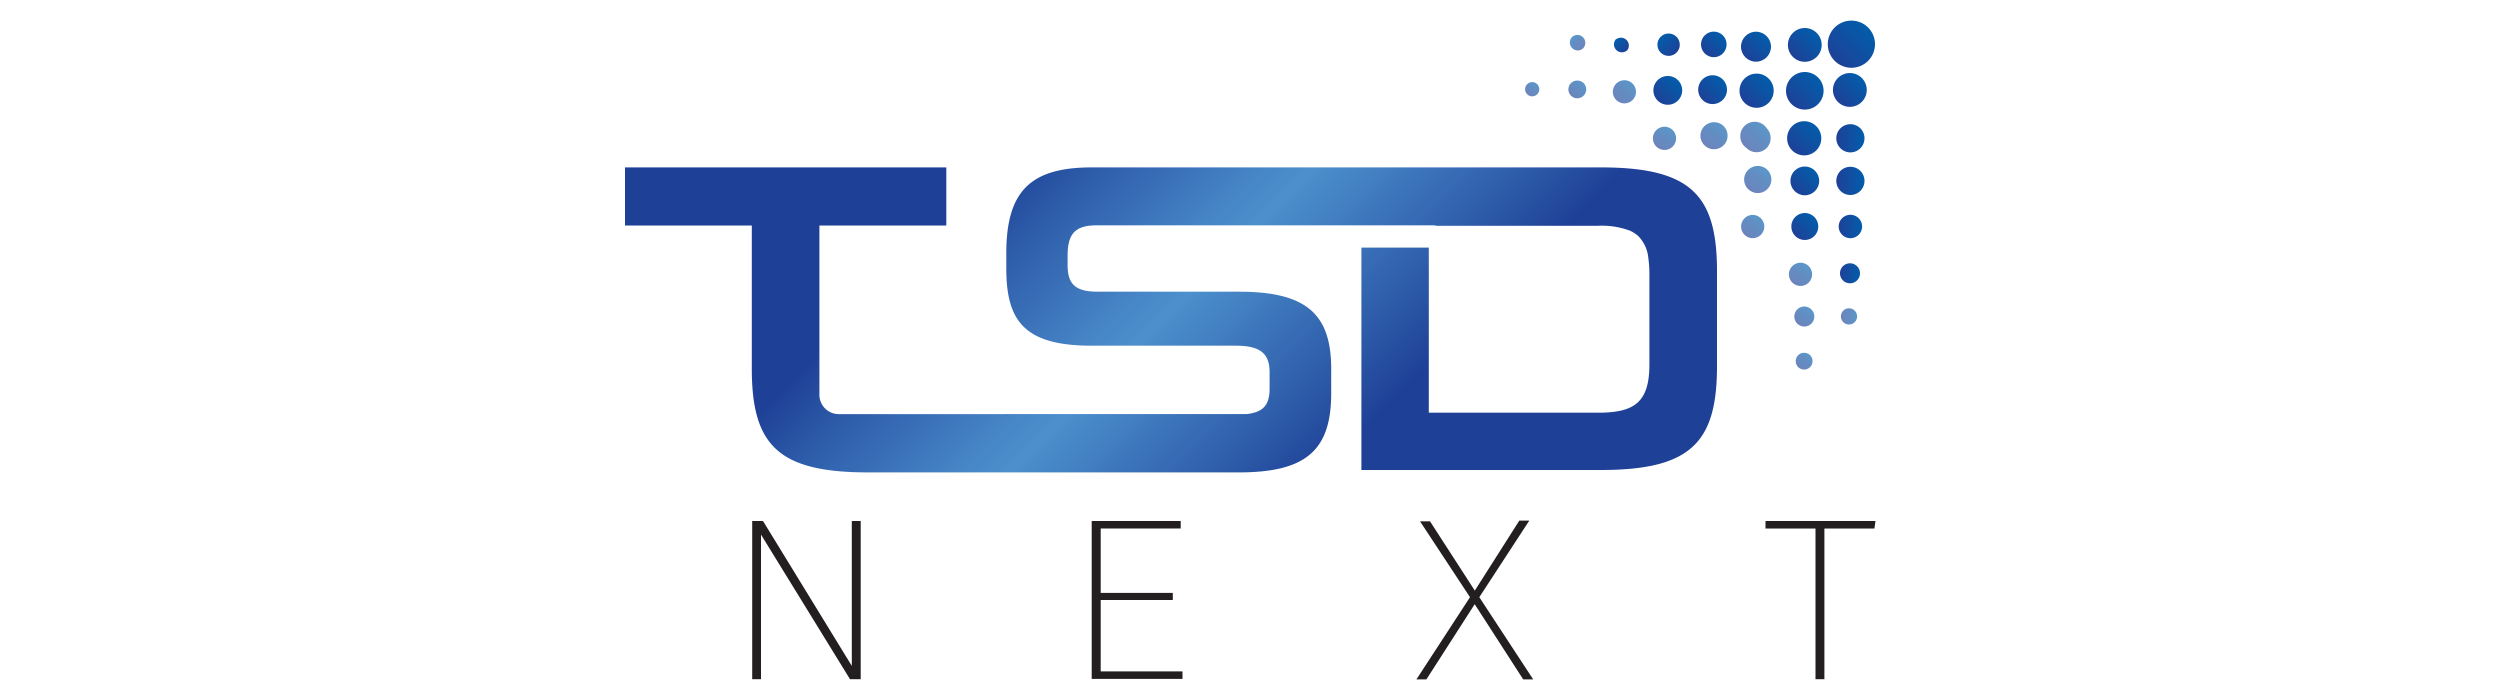 <svg xmlns="http://www.w3.org/2000/svg" xmlns:xlink="http://www.w3.org/1999/xlink" viewBox="0 0 250 70"><defs><style>.cls-1{fill:#231f20;}.cls-2{fill:url(#linear-gradient);}.cls-3{fill:url(#linear-gradient-2);}.cls-4{fill:url(#linear-gradient-3);}.cls-5{fill:url(#linear-gradient-4);}.cls-6{fill:url(#linear-gradient-5);}.cls-10,.cls-11,.cls-12,.cls-13,.cls-14,.cls-15,.cls-16,.cls-18,.cls-19,.cls-20,.cls-26,.cls-32,.cls-7{opacity:0.65;}.cls-7{fill:url(#linear-gradient-6);}.cls-8{fill:url(#linear-gradient-7);}.cls-9{fill:url(#linear-gradient-8);}.cls-10{fill:url(#linear-gradient-9);}.cls-11{fill:url(#linear-gradient-10);}.cls-12{fill:url(#linear-gradient-11);}.cls-13{fill:url(#linear-gradient-12);}.cls-14{fill:url(#linear-gradient-13);}.cls-15{fill:url(#linear-gradient-14);}.cls-16{fill:url(#linear-gradient-15);}.cls-17{fill:url(#linear-gradient-16);}.cls-18{fill:url(#linear-gradient-17);}.cls-19{fill:url(#linear-gradient-18);}.cls-20{fill:url(#linear-gradient-19);}.cls-21{fill:url(#linear-gradient-20);}.cls-22{fill:url(#linear-gradient-21);}.cls-23{fill:url(#linear-gradient-22);}.cls-24{fill:url(#linear-gradient-23);}.cls-25{fill:url(#linear-gradient-24);}.cls-26{fill:url(#linear-gradient-25);}.cls-27{fill:url(#linear-gradient-26);}.cls-28{fill:url(#linear-gradient-27);}.cls-29{fill:url(#linear-gradient-28);}.cls-30{fill:url(#linear-gradient-29);}.cls-31{fill:url(#linear-gradient-30);}.cls-32{fill:url(#linear-gradient-31);}.cls-33{fill:url(#linear-gradient-32);}</style><linearGradient id="linear-gradient" x1="-752.02" y1="-368.99" x2="-756.74" y2="-368.99" gradientTransform="translate(979.48 -268.09) rotate(-45)" gradientUnits="userSpaceOnUse"><stop offset="0" stop-color="#005baa" stop-opacity="0.99"/><stop offset="1" stop-color="#1e4197"/></linearGradient><linearGradient id="linear-gradient-2" x1="-759.09" y1="-368.99" x2="-762.85" y2="-368.99" xlink:href="#linear-gradient"/><linearGradient id="linear-gradient-3" x1="-762.66" y1="-365.67" x2="-766.08" y2="-365.67" xlink:href="#linear-gradient"/><linearGradient id="linear-gradient-4" x1="-762.66" y1="-372.4" x2="-766.08" y2="-372.4" xlink:href="#linear-gradient"/><linearGradient id="linear-gradient-5" x1="-765.97" y1="-375.62" x2="-768.84" y2="-375.62" xlink:href="#linear-gradient"/><linearGradient id="linear-gradient-6" x1="-766.31" y1="-369.05" x2="-769.19" y2="-369.05" xlink:href="#linear-gradient"/><linearGradient id="linear-gradient-7" x1="-765.91" y1="-362.62" x2="-768.78" y2="-362.62" xlink:href="#linear-gradient"/><linearGradient id="linear-gradient-8" x1="-769.22" y1="-359.4" x2="-771.92" y2="-359.4" xlink:href="#linear-gradient"/><linearGradient id="linear-gradient-9" x1="-791.69" y1="-416.89" x2="-794.4" y2="-416.89" gradientTransform="translate(971.49 -393.76) rotate(-55.09)" xlink:href="#linear-gradient"/><linearGradient id="linear-gradient-10" x1="-790.61" y1="-422.99" x2="-793.31" y2="-422.99" gradientTransform="translate(971.49 -393.76) rotate(-55.09)" xlink:href="#linear-gradient"/><linearGradient id="linear-gradient-11" x1="-793.85" y1="-426.9" x2="-796.16" y2="-426.9" gradientTransform="translate(971.49 -393.76) rotate(-55.09)" xlink:href="#linear-gradient"/><linearGradient id="linear-gradient-12" x1="-796.03" y1="-414.62" x2="-798.35" y2="-414.62" gradientTransform="translate(971.49 -393.76) rotate(-55.09)" xlink:href="#linear-gradient"/><linearGradient id="linear-gradient-13" x1="-797.22" y1="-407.97" x2="-799.53" y2="-407.97" gradientTransform="translate(971.49 -393.76) rotate(-55.09)" xlink:href="#linear-gradient"/><linearGradient id="linear-gradient-14" x1="-800.62" y1="-405.24" x2="-802.59" y2="-405.24" gradientTransform="translate(971.49 -393.76) rotate(-55.09)" xlink:href="#linear-gradient"/><linearGradient id="linear-gradient-15" x1="-804.45" y1="-402.69" x2="-806.13" y2="-402.69" gradientTransform="translate(971.49 -393.76) rotate(-55.09)" xlink:href="#linear-gradient"/><linearGradient id="linear-gradient-16" x1="-769.22" y1="-378.71" x2="-772.1" y2="-378.71" xlink:href="#linear-gradient"/><linearGradient id="linear-gradient-17" x1="-772.64" y1="-381.68" x2="-774.96" y2="-381.68" xlink:href="#linear-gradient"/><linearGradient id="linear-gradient-18" x1="-776.07" y1="-385.18" x2="-777.85" y2="-385.18" xlink:href="#linear-gradient"/><linearGradient id="linear-gradient-19" x1="-779.43" y1="-388.38" x2="-780.85" y2="-388.38" xlink:href="#linear-gradient"/><linearGradient id="linear-gradient-20" x1="-756.03" y1="-372.23" x2="-759.42" y2="-372.23" xlink:href="#linear-gradient"/><linearGradient id="linear-gradient-21" x1="-759.81" y1="-375.56" x2="-762.8" y2="-375.56" xlink:href="#linear-gradient"/><linearGradient id="linear-gradient-22" x1="-762.85" y1="-378.71" x2="-765.4" y2="-378.71" xlink:href="#linear-gradient"/><linearGradient id="linear-gradient-23" x1="-642.94" y1="-858.38" x2="-645.18" y2="-858.38" gradientTransform="translate(318.41 -1057.9) rotate(-135)" xlink:href="#linear-gradient"/><linearGradient id="linear-gradient-24" x1="-639.97" y1="-861.69" x2="-641.55" y2="-861.69" gradientTransform="translate(318.41 -1057.9) rotate(-135)" xlink:href="#linear-gradient"/><linearGradient id="linear-gradient-25" x1="-636.69" y1="-864.65" x2="-638.27" y2="-864.65" gradientTransform="translate(318.41 -1057.9) rotate(-135)" xlink:href="#linear-gradient"/><linearGradient id="linear-gradient-26" x1="-756.03" y1="-365.87" x2="-759.42" y2="-365.87" xlink:href="#linear-gradient"/><linearGradient id="linear-gradient-27" x1="-569.09" y1="-202.82" x2="-571.91" y2="-202.82" gradientTransform="translate(755.54 216.65)" xlink:href="#linear-gradient"/><linearGradient id="linear-gradient-28" x1="-569.09" y1="-198.56" x2="-571.91" y2="-198.56" gradientTransform="translate(755.54 216.65)" xlink:href="#linear-gradient"/><linearGradient id="linear-gradient-29" x1="-569.33" y1="-194" x2="-571.67" y2="-194" gradientTransform="translate(755.54 216.65)" xlink:href="#linear-gradient"/><linearGradient id="linear-gradient-30" x1="-569.5" y1="-189.32" x2="-571.5" y2="-189.32" gradientTransform="translate(755.54 216.65)" xlink:href="#linear-gradient"/><linearGradient id="linear-gradient-31" x1="-569.83" y1="-185.01" x2="-571.45" y2="-185.01" gradientTransform="translate(755.54 216.65)" xlink:href="#linear-gradient"/><linearGradient id="linear-gradient-32" x1="86.17" y1="-5.29" x2="153.51" y2="62.05" gradientUnits="userSpaceOnUse"><stop offset="0.27" stop-color="#1e4197"/><stop offset="0.34" stop-color="#2e5daa"/><stop offset="0.45" stop-color="#4280c3" stop-opacity="0.99"/><stop offset="0.5" stop-color="#4a8ecc" stop-opacity="0.99"/><stop offset="0.65" stop-color="#2f5eab"/><stop offset="0.73" stop-color="#1e4197"/></linearGradient></defs><g id="UV_SPOT" data-name="UV SPOT"><path class="cls-1" d="M85,67.92,76.1,53.46V67.92h-.88V52.1H76.3l8.88,14.49V52.1h.89V67.92Z"/><path class="cls-1" d="M118.07,52.85h-8v6.44h7.21V60h-7.21v7.14h8.18v.75h-9.08V52.1h8.9Z"/><path class="cls-1" d="M153.32,67.94h-1l-4.85-7.52-4.83,7.52h-1L147,59.72l-5-7.59h1l4.48,6.93,4.45-7h1l-5,7.66Z"/><path class="cls-1" d="M187.44,52.85h-5V67.92h-.89V52.85h-5V52.1h11Z"/><path class="cls-2" d="M186.81,2.75a2.36,2.36,0,1,1-3.34,0A2.37,2.37,0,0,1,186.81,2.75Z"/><circle class="cls-3" cx="180.48" cy="9.08" r="1.88"/><circle class="cls-4" cx="180.42" cy="13.83" r="1.71"/><circle class="cls-5" cx="175.66" cy="9.07" r="1.71"/><path class="cls-6" d="M172.26,7.93a1.44,1.44,0,1,1-2,0A1.44,1.44,0,0,1,172.26,7.93Z"/><path class="cls-7" d="M176.66,12.81a1.44,1.44,0,0,1,0,2,1.42,1.42,0,0,1-2,0,1.44,1.44,0,1,1,2-2Z"/><circle class="cls-8" cx="180.48" cy="18.09" r="1.44"/><circle class="cls-9" cx="180.48" cy="22.65" r="1.35"/><path class="cls-10" d="M176.56,16.84A1.35,1.35,0,0,1,175,19.06a1.34,1.34,0,0,1-.34-1.88A1.37,1.37,0,0,1,176.56,16.84Z"/><path class="cls-11" d="M172.18,12.46a1.35,1.35,0,0,1-1.55,2.22,1.34,1.34,0,0,1-.34-1.88A1.37,1.37,0,0,1,172.18,12.46Z"/><path class="cls-12" d="M167.11,12.88a1.16,1.16,0,1,1-1.61.29A1.16,1.16,0,0,1,167.11,12.88Z"/><path class="cls-13" d="M175.93,21.7a1.16,1.16,0,1,1-1.61.29A1.15,1.15,0,0,1,175.93,21.7Z"/><path class="cls-14" d="M180.71,26.48a1.16,1.16,0,1,1-1.61.29A1.16,1.16,0,0,1,180.71,26.48Z"/><path class="cls-15" d="M181,30.83a1,1,0,1,1-1.38.24A1,1,0,0,1,181,30.83Z"/><path class="cls-16" d="M180.9,35.43a.84.84,0,1,1-1.18.21A.85.85,0,0,1,180.9,35.43Z"/><path class="cls-17" d="M167.78,8a1.44,1.44,0,1,1-2,0A1.45,1.45,0,0,1,167.78,8Z"/><circle class="cls-18" cx="162.44" cy="9.18" r="1.16"/><path class="cls-19" d="M158.36,8.31a.89.89,0,1,1-1.26,0A.91.91,0,0,1,158.36,8.31Z"/><path class="cls-20" d="M153.72,8.42a.71.71,0,1,1-1,0A.71.71,0,0,1,153.72,8.42Z"/><circle class="cls-21" cx="180.48" cy="4.49" r="1.69"/><circle class="cls-22" cx="175.6" cy="4.67" r="1.5"/><circle class="cls-23" cx="171.38" cy="4.44" r="1.28"/><circle class="cls-24" cx="166.86" cy="4.47" r="1.12"/><path class="cls-25" d="M161.63,3.92A.79.79,0,0,1,162.75,5a.79.79,0,1,1-1.12-1.12Z"/><path class="cls-26" d="M157.22,3.69a.79.79,0,0,1,1.11,1.12.78.78,0,0,1-1.11,0A.79.79,0,0,1,157.22,3.69Z"/><path class="cls-27" d="M186.18,7.8a1.69,1.69,0,1,1-2.39,0A1.69,1.69,0,0,1,186.18,7.8Z"/><path class="cls-28" d="M186.45,13.83A1.41,1.41,0,1,1,185,12.42,1.41,1.41,0,0,1,186.45,13.83Z"/><path class="cls-29" d="M186.45,18.09A1.41,1.41,0,1,1,185,16.68,1.41,1.41,0,0,1,186.45,18.09Z"/><path class="cls-30" d="M186.21,22.65A1.17,1.17,0,1,1,185,21.48,1.17,1.17,0,0,1,186.21,22.65Z"/><path class="cls-31" d="M186,27.33a1,1,0,1,1-1-1A1,1,0,0,1,186,27.33Z"/><path class="cls-32" d="M185.71,31.64a.81.81,0,1,1-1.62,0,.81.81,0,0,1,1.62,0Z"/><path class="cls-33" d="M160.08,16.74h-50.9c-6.07,0-8.55,2.32-8.55,8.58v1.52c0,5.23,1.77,7.73,8.55,7.73h14.41c2.35,0,3.37.72,3.37,2.64v1.66c0,1.7-.7,2.36-2.31,2.54H84a1.94,1.94,0,0,1-2.06-2V22.55H94.63V16.74H62.5v5.81H75.18v4.82h0v9.49c0,7.63,2.61,10.38,11.61,10.38H123.9c6.74,0,9.22-2.24,9.22-7.92V36.9c0-5.5-2.48-7.73-9.22-7.73H109.76c-2.17,0-3-.72-3-2.64v-1c0-2.41,1-3,3-3h33.63l.27.05h16.12a8,8,0,0,1,3.27.51l.23.12.11.07a1.88,1.88,0,0,1,.23.16,1.2,1.2,0,0,1,.21.17h0a3.59,3.59,0,0,1,1,2.17,11.74,11.74,0,0,1,.11,1.66v9c0,3.81-1.51,4.83-5.14,4.83H142.88V24.76h-6.74V47h23.94c9,0,11.62-2.75,11.62-10.37V27.11C171.7,19.49,169.08,16.74,160.08,16.74Z"/></g></svg>